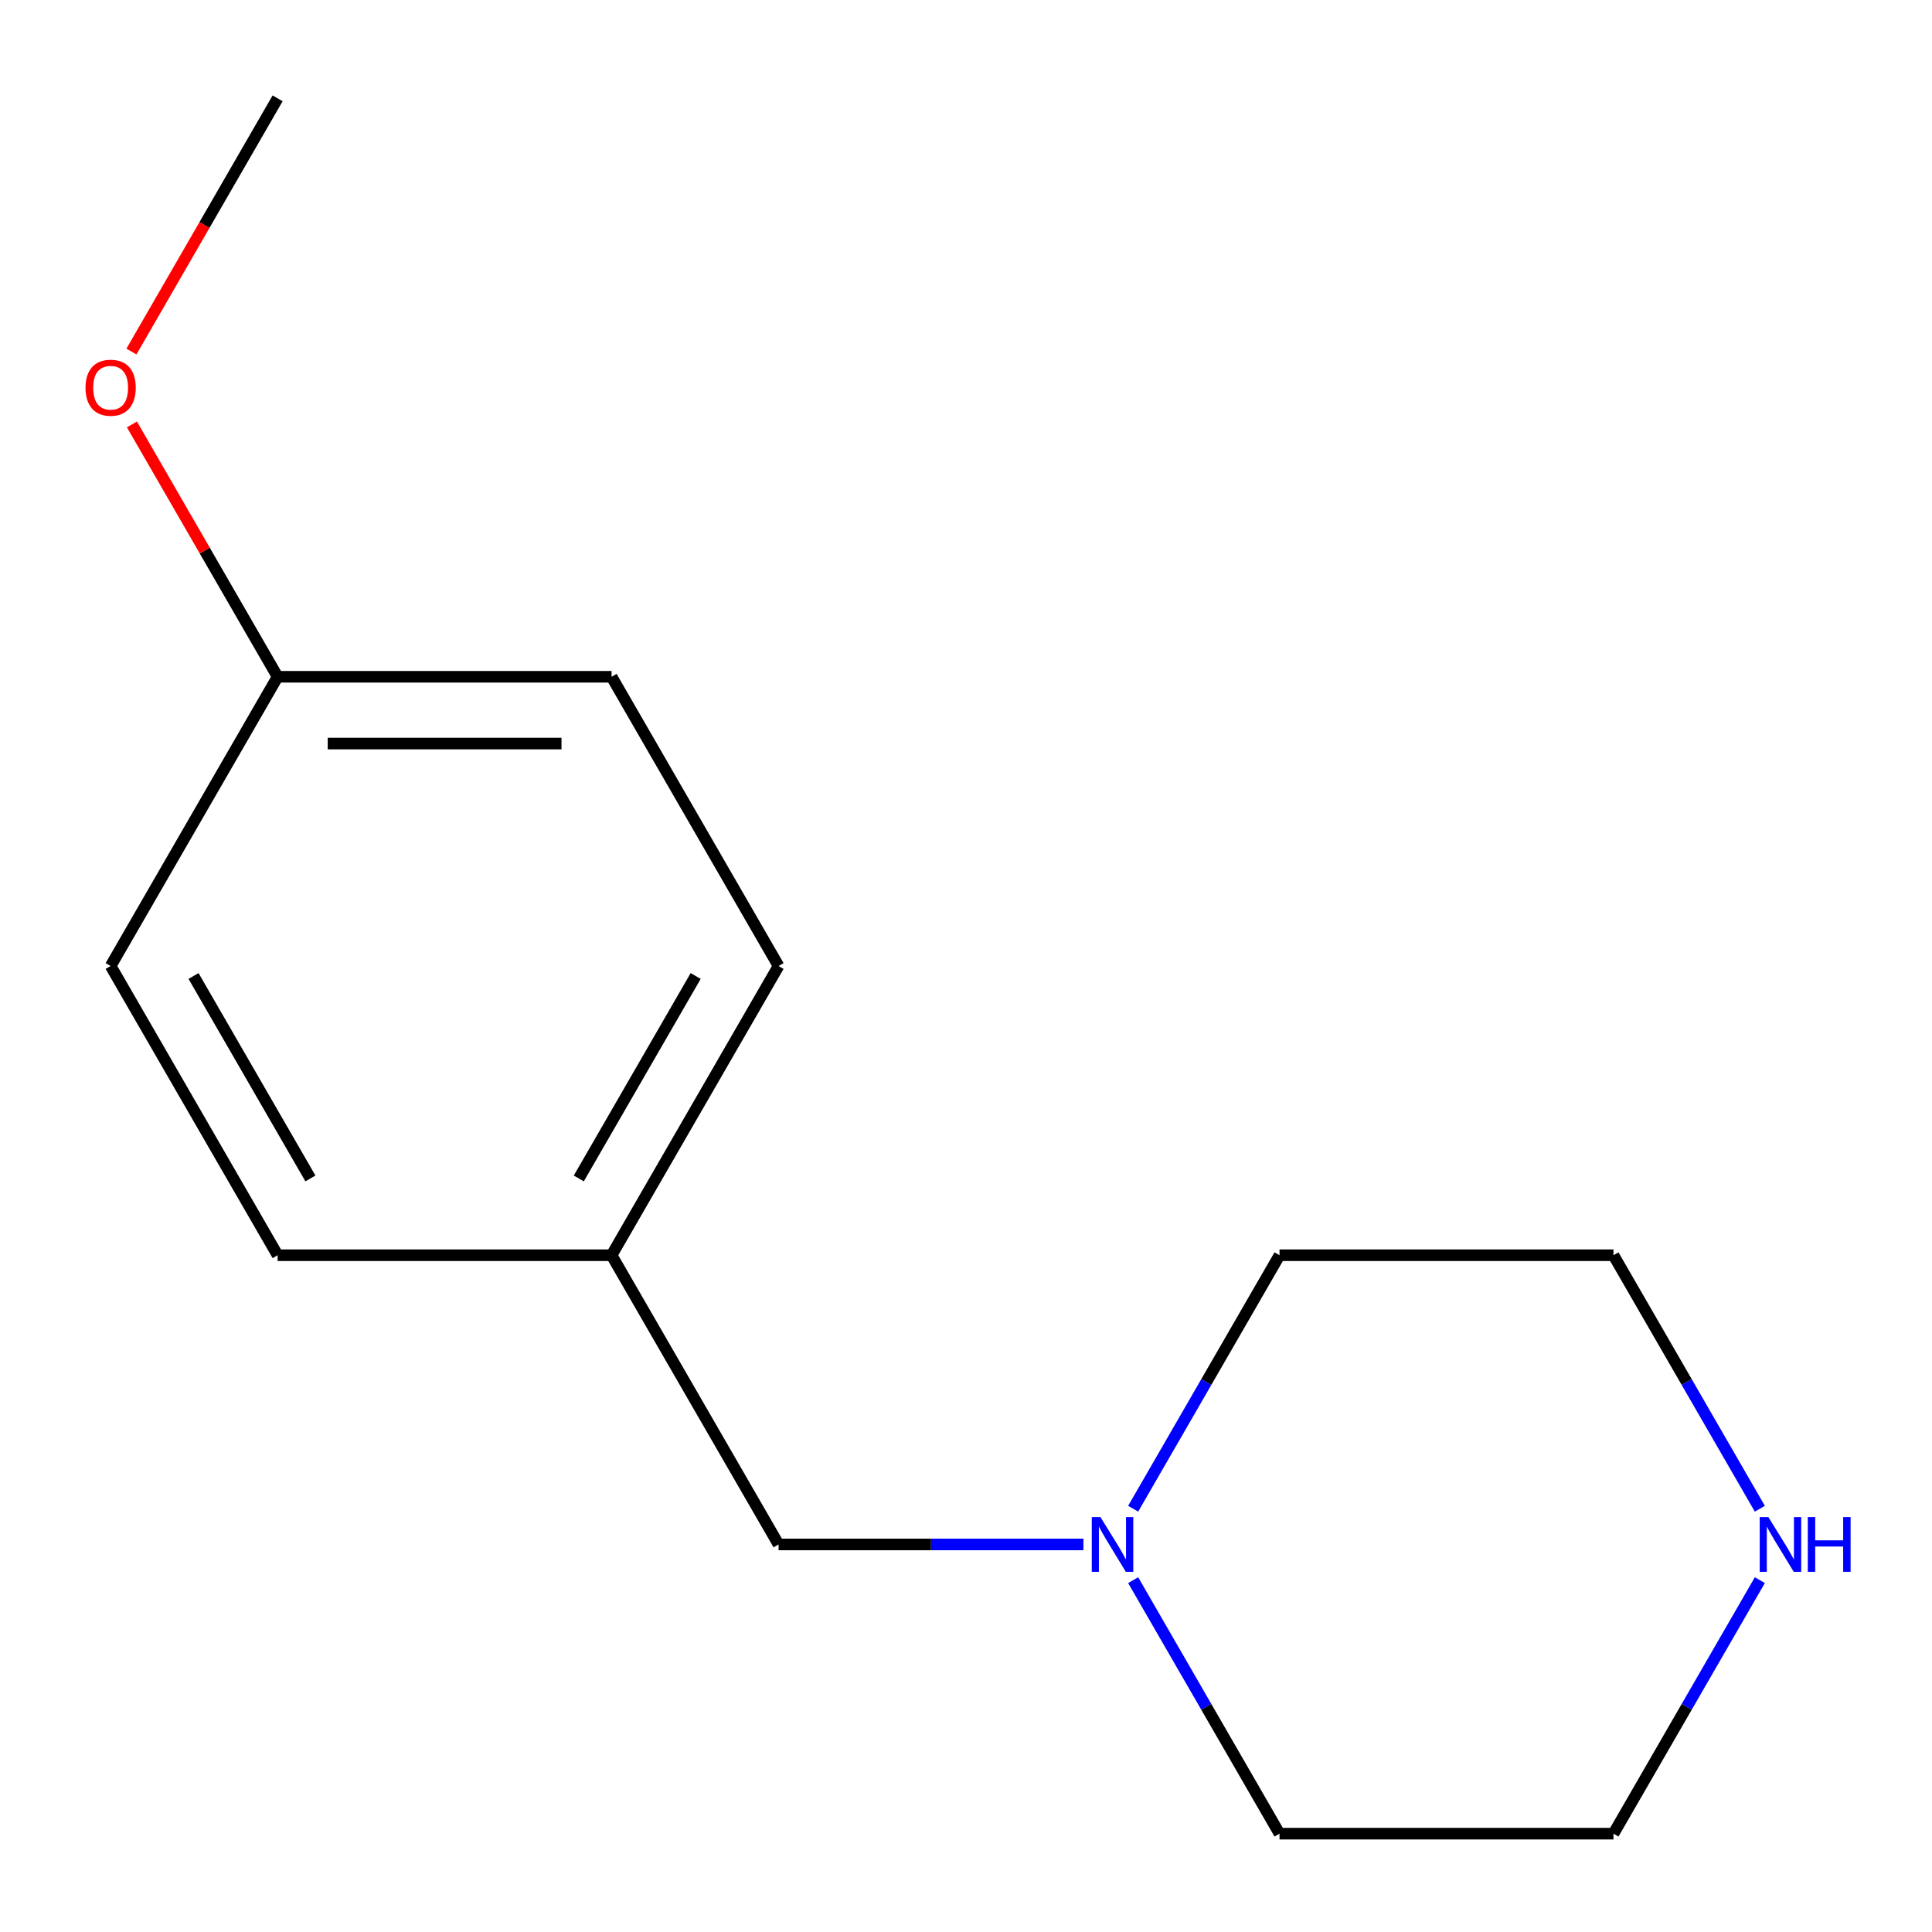 <?xml version='1.0' encoding='iso-8859-1'?>
<svg version='1.1' baseProfile='full'
              xmlns='http://www.w3.org/2000/svg'
                      xmlns:rdkit='http://www.rdkit.org/xml'
                      xmlns:xlink='http://www.w3.org/1999/xlink'
                  xml:space='preserve'
width='1000px' height='1000px' viewBox='0 0 1000 1000'>
<!-- END OF HEADER -->
<rect style='opacity:1.0;fill:#FFFFFF;stroke:none' width='1000' height='1000' x='0' y='0'> </rect>
<path class='bond-1' d='M 560.783,799.402 L 481.884,799.402' style='fill:none;fill-rule:evenodd;stroke:#0000FF;stroke-width:6px;stroke-linecap:butt;stroke-linejoin:miter;stroke-opacity:1' />
<path class='bond-1' d='M 481.884,799.402 L 402.985,799.402' style='fill:none;fill-rule:evenodd;stroke:#000000;stroke-width:6px;stroke-linecap:butt;stroke-linejoin:miter;stroke-opacity:1' />
<path class='bond-9' d='M 586.515,780.92 L 624.395,715.31' style='fill:none;fill-rule:evenodd;stroke:#0000FF;stroke-width:6px;stroke-linecap:butt;stroke-linejoin:miter;stroke-opacity:1' />
<path class='bond-9' d='M 624.395,715.31 L 662.275,649.701' style='fill:none;fill-rule:evenodd;stroke:#000000;stroke-width:6px;stroke-linecap:butt;stroke-linejoin:miter;stroke-opacity:1' />
<path class='bond-10' d='M 586.515,817.883 L 624.395,883.493' style='fill:none;fill-rule:evenodd;stroke:#0000FF;stroke-width:6px;stroke-linecap:butt;stroke-linejoin:miter;stroke-opacity:1' />
<path class='bond-10' d='M 624.395,883.493 L 662.275,949.102' style='fill:none;fill-rule:evenodd;stroke:#000000;stroke-width:6px;stroke-linecap:butt;stroke-linejoin:miter;stroke-opacity:1' />
<path class='bond-0' d='M 910.894,817.883 L 873.014,883.493' style='fill:none;fill-rule:evenodd;stroke:#0000FF;stroke-width:6px;stroke-linecap:butt;stroke-linejoin:miter;stroke-opacity:1' />
<path class='bond-0' d='M 873.014,883.493 L 835.134,949.102' style='fill:none;fill-rule:evenodd;stroke:#000000;stroke-width:6px;stroke-linecap:butt;stroke-linejoin:miter;stroke-opacity:1' />
<path class='bond-14' d='M 910.894,780.92 L 873.014,715.31' style='fill:none;fill-rule:evenodd;stroke:#0000FF;stroke-width:6px;stroke-linecap:butt;stroke-linejoin:miter;stroke-opacity:1' />
<path class='bond-14' d='M 873.014,715.31 L 835.134,649.701' style='fill:none;fill-rule:evenodd;stroke:#000000;stroke-width:6px;stroke-linecap:butt;stroke-linejoin:miter;stroke-opacity:1' />
<path class='bond-2' d='M 402.985,799.402 L 316.555,649.701' style='fill:none;fill-rule:evenodd;stroke:#000000;stroke-width:6px;stroke-linecap:butt;stroke-linejoin:miter;stroke-opacity:1' />
<path class='bond-4' d='M 316.555,649.701 L 143.696,649.701' style='fill:none;fill-rule:evenodd;stroke:#000000;stroke-width:6px;stroke-linecap:butt;stroke-linejoin:miter;stroke-opacity:1' />
<path class='bond-5' d='M 316.555,649.701 L 402.985,500' style='fill:none;fill-rule:evenodd;stroke:#000000;stroke-width:6px;stroke-linecap:butt;stroke-linejoin:miter;stroke-opacity:1' />
<path class='bond-5' d='M 299.58,609.96 L 360.081,505.169' style='fill:none;fill-rule:evenodd;stroke:#000000;stroke-width:6px;stroke-linecap:butt;stroke-linejoin:miter;stroke-opacity:1' />
<path class='bond-3' d='M 143.696,350.299 L 316.555,350.299' style='fill:none;fill-rule:evenodd;stroke:#000000;stroke-width:6px;stroke-linecap:butt;stroke-linejoin:miter;stroke-opacity:1' />
<path class='bond-3' d='M 169.625,384.871 L 290.627,384.871' style='fill:none;fill-rule:evenodd;stroke:#000000;stroke-width:6px;stroke-linecap:butt;stroke-linejoin:miter;stroke-opacity:1' />
<path class='bond-8' d='M 143.696,350.299 L 105.989,284.99' style='fill:none;fill-rule:evenodd;stroke:#000000;stroke-width:6px;stroke-linecap:butt;stroke-linejoin:miter;stroke-opacity:1' />
<path class='bond-8' d='M 105.989,284.99 L 68.283,219.68' style='fill:none;fill-rule:evenodd;stroke:#FF0000;stroke-width:6px;stroke-linecap:butt;stroke-linejoin:miter;stroke-opacity:1' />
<path class='bond-15' d='M 143.696,350.299 L 57.266,500' style='fill:none;fill-rule:evenodd;stroke:#000000;stroke-width:6px;stroke-linecap:butt;stroke-linejoin:miter;stroke-opacity:1' />
<path class='bond-7' d='M 143.696,649.701 L 57.266,500' style='fill:none;fill-rule:evenodd;stroke:#000000;stroke-width:6px;stroke-linecap:butt;stroke-linejoin:miter;stroke-opacity:1' />
<path class='bond-7' d='M 160.672,609.96 L 100.171,505.169' style='fill:none;fill-rule:evenodd;stroke:#000000;stroke-width:6px;stroke-linecap:butt;stroke-linejoin:miter;stroke-opacity:1' />
<path class='bond-6' d='M 402.985,500 L 316.555,350.299' style='fill:none;fill-rule:evenodd;stroke:#000000;stroke-width:6px;stroke-linecap:butt;stroke-linejoin:miter;stroke-opacity:1' />
<path class='bond-13' d='M 68.029,181.957 L 105.862,116.427' style='fill:none;fill-rule:evenodd;stroke:#FF0000;stroke-width:6px;stroke-linecap:butt;stroke-linejoin:miter;stroke-opacity:1' />
<path class='bond-13' d='M 105.862,116.427 L 143.696,50.898' style='fill:none;fill-rule:evenodd;stroke:#000000;stroke-width:6px;stroke-linecap:butt;stroke-linejoin:miter;stroke-opacity:1' />
<path class='bond-12' d='M 662.275,649.701 L 835.134,649.701' style='fill:none;fill-rule:evenodd;stroke:#000000;stroke-width:6px;stroke-linecap:butt;stroke-linejoin:miter;stroke-opacity:1' />
<path class='bond-11' d='M 662.275,949.102 L 835.134,949.102' style='fill:none;fill-rule:evenodd;stroke:#000000;stroke-width:6px;stroke-linecap:butt;stroke-linejoin:miter;stroke-opacity:1' />
<path  class='atom-0' d='M 569.585 785.242
L 578.865 800.242
Q 579.785 801.722, 581.265 804.402
Q 582.745 807.082, 582.825 807.242
L 582.825 785.242
L 586.585 785.242
L 586.585 813.562
L 582.705 813.562
L 572.745 797.162
Q 571.585 795.242, 570.345 793.042
Q 569.145 790.842, 568.785 790.162
L 568.785 813.562
L 565.105 813.562
L 565.105 785.242
L 569.585 785.242
' fill='#0000FF'/>
<path  class='atom-1' d='M 915.304 785.242
L 924.584 800.242
Q 925.504 801.722, 926.984 804.402
Q 928.464 807.082, 928.544 807.242
L 928.544 785.242
L 932.304 785.242
L 932.304 813.562
L 928.424 813.562
L 918.464 797.162
Q 917.304 795.242, 916.064 793.042
Q 914.864 790.842, 914.504 790.162
L 914.504 813.562
L 910.824 813.562
L 910.824 785.242
L 915.304 785.242
' fill='#0000FF'/>
<path  class='atom-1' d='M 935.704 785.242
L 939.544 785.242
L 939.544 797.282
L 954.024 797.282
L 954.024 785.242
L 957.864 785.242
L 957.864 813.562
L 954.024 813.562
L 954.024 800.482
L 939.544 800.482
L 939.544 813.562
L 935.704 813.562
L 935.704 785.242
' fill='#0000FF'/>
<path  class='atom-9' d='M 44.266 200.678
Q 44.266 193.878, 47.626 190.078
Q 50.986 186.278, 57.266 186.278
Q 63.546 186.278, 66.906 190.078
Q 70.266 193.878, 70.266 200.678
Q 70.266 207.558, 66.866 211.478
Q 63.466 215.358, 57.266 215.358
Q 51.026 215.358, 47.626 211.478
Q 44.266 207.598, 44.266 200.678
M 57.266 212.158
Q 61.586 212.158, 63.906 209.278
Q 66.266 206.358, 66.266 200.678
Q 66.266 195.118, 63.906 192.318
Q 61.586 189.478, 57.266 189.478
Q 52.946 189.478, 50.586 192.278
Q 48.266 195.078, 48.266 200.678
Q 48.266 206.398, 50.586 209.278
Q 52.946 212.158, 57.266 212.158
' fill='#FF0000'/>
</svg>
